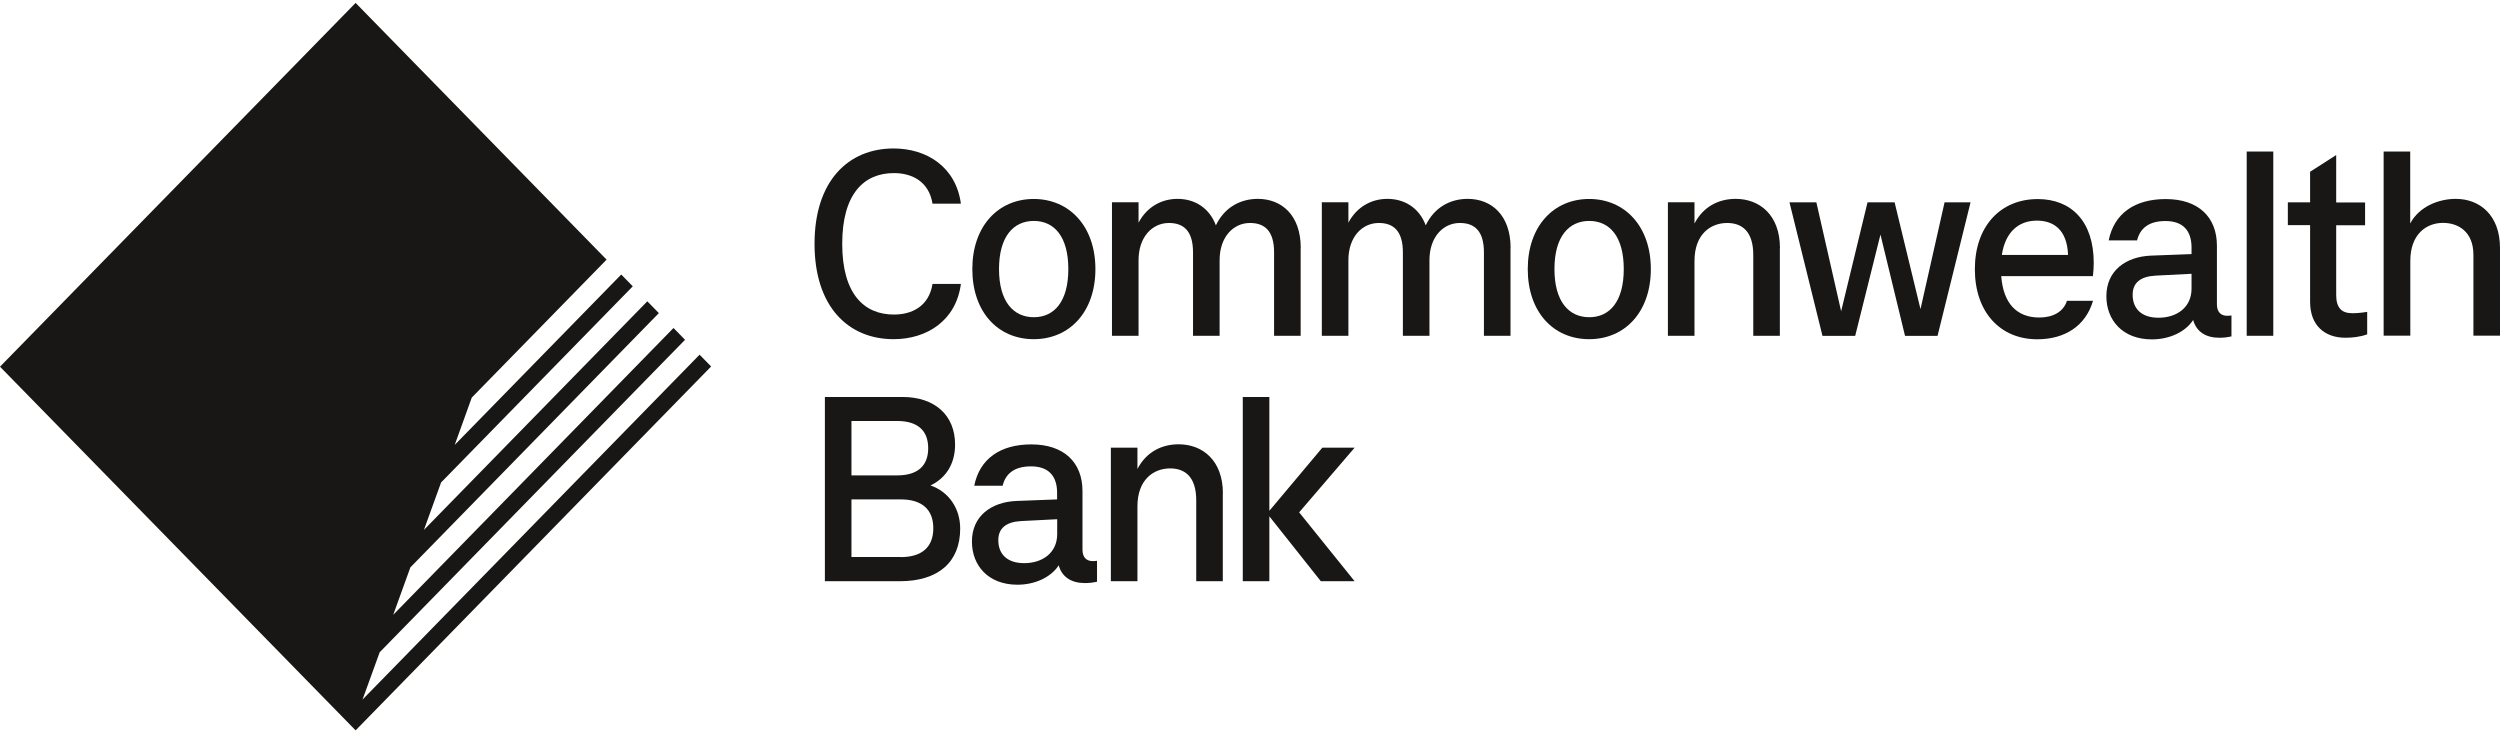 <svg width="244" height="72" viewBox="0 0 244 72" fill="none" xmlns="http://www.w3.org/2000/svg">
<g clip-path="url(#clip0_6_6436)">
<path d="M79.499 23.787C79.499 17.656 82.798 14.49 87.214 14.49C90.464 14.49 93.304 16.303 93.783 19.88H91.013C90.66 17.686 88.986 16.894 87.243 16.894C84.345 16.894 82.201 18.888 82.201 23.797C82.201 28.706 84.345 30.7 87.243 30.7C88.996 30.7 90.66 29.908 91.013 27.714H93.783C93.314 31.291 90.464 33.104 87.214 33.104C82.798 33.104 79.499 29.938 79.499 23.807V23.787Z" fill="#181716"/>
<path d="M94.899 26.261C94.899 22.074 97.425 19.419 100.891 19.419C104.357 19.419 106.912 22.074 106.912 26.261C106.912 30.449 104.386 33.104 100.891 33.104C97.396 33.104 94.899 30.449 94.899 26.261ZM104.269 26.261C104.269 23.096 102.898 21.563 100.901 21.563C98.904 21.563 97.504 23.096 97.504 26.261C97.504 29.427 98.904 30.96 100.901 30.96C102.898 30.96 104.269 29.427 104.269 26.261Z" fill="#181716"/>
<path d="M126.944 24.218V32.773H124.35V24.628C124.35 22.535 123.43 21.763 122 21.763C120.355 21.763 119.034 23.146 119.034 25.39V32.773H116.439V24.628C116.439 22.535 115.519 21.763 114.089 21.763C112.445 21.763 111.123 23.146 111.123 25.39V32.773H108.528V19.739H111.123V21.733C111.945 20.17 113.394 19.409 114.922 19.409C116.566 19.409 118.015 20.25 118.671 21.994C119.494 20.26 121.041 19.409 122.764 19.409C125.065 19.409 126.954 20.972 126.954 24.208L126.944 24.218Z" fill="#181716"/>
<path d="M147.426 24.218V32.773H144.831V24.628C144.831 22.535 143.911 21.763 142.482 21.763C140.837 21.763 139.515 23.146 139.515 25.39V32.773H136.921V24.628C136.921 22.535 136 21.763 134.571 21.763C132.926 21.763 131.604 23.146 131.604 25.39V32.773H129.01V19.739H131.604V21.733C132.427 20.17 133.876 19.409 135.403 19.409C137.048 19.409 138.497 20.25 139.153 21.994C139.975 20.26 141.522 19.409 143.245 19.409C145.546 19.409 147.436 20.972 147.436 24.208L147.426 24.218Z" fill="#181716"/>
<path d="M149.109 26.261C149.109 22.074 151.635 19.419 155.101 19.419C158.567 19.419 161.122 22.074 161.122 26.261C161.122 30.449 158.596 33.104 155.101 33.104C151.606 33.104 149.109 30.449 149.109 26.261ZM158.479 26.261C158.479 23.096 157.108 21.563 155.111 21.563C153.114 21.563 151.714 23.096 151.714 26.261C151.714 29.427 153.114 30.96 155.111 30.96C157.108 30.96 158.479 29.427 158.479 26.261Z" fill="#181716"/>
<path d="M173.713 24.218V32.773H171.119V24.879C171.119 22.605 170.042 21.763 168.573 21.763C166.977 21.763 165.382 22.835 165.382 25.47V32.773H162.787V19.739H165.382V21.813C166.253 20.15 167.751 19.409 169.406 19.409C171.726 19.409 173.723 20.972 173.723 24.208L173.713 24.218Z" fill="#181716"/>
<path d="M189.78 19.75H192.325L189.104 32.783H185.932L183.533 22.895L181.066 32.783H177.874L174.653 19.75H177.277L179.695 30.379L182.27 19.75H184.914L187.44 30.169L189.79 19.75H189.78Z" fill="#181716"/>
<path d="M204.289 26.953H195.321C195.517 29.587 196.819 30.99 199.041 30.99C200.344 30.99 201.391 30.449 201.734 29.357H204.279C203.555 31.831 201.509 33.114 198.836 33.114C195.213 33.114 192.746 30.459 192.746 26.271C192.746 22.084 195.243 19.429 198.885 19.429C202.135 19.429 204.348 21.573 204.348 25.66C204.348 26.071 204.319 26.502 204.27 26.963L204.289 26.953ZM195.38 24.879H201.842C201.744 22.374 200.393 21.533 198.797 21.533C197.025 21.533 195.722 22.635 195.38 24.879Z" fill="#181716"/>
<path d="M217.791 30.79V32.833C217.321 32.934 216.988 32.964 216.596 32.964C215.324 32.964 214.374 32.403 214.051 31.23C213.297 32.403 211.731 33.124 210.027 33.124C207.178 33.124 205.582 31.261 205.582 28.906C205.582 26.402 207.501 25.049 209.929 24.949L213.894 24.799V24.157C213.894 22.494 213.042 21.573 211.349 21.573C209.655 21.573 208.852 22.344 208.578 23.466H205.807C206.336 20.831 208.353 19.429 211.378 19.429C214.57 19.429 216.371 21.192 216.371 23.977V29.698C216.371 30.469 216.773 30.82 217.37 30.82C217.497 30.82 217.595 30.82 217.791 30.79ZM213.894 28.175V26.722L210.37 26.902C208.921 26.983 208.147 27.594 208.147 28.766C208.147 30.118 208.999 31.01 210.673 31.01C212.475 31.01 213.894 29.988 213.894 28.175Z" fill="#181716"/>
<path d="M219.278 32.773V14.79H221.873V32.773H219.278Z" fill="#181716"/>
<path d="M93.715 51.588C93.715 54.854 91.591 56.727 87.821 56.727H80.508V38.744H88.076C91.219 38.744 93.216 40.507 93.216 43.393C93.216 45.336 92.266 46.689 90.817 47.38C92.589 47.991 93.715 49.604 93.715 51.598V51.588ZM83.102 41.089V46.398H87.567C89.515 46.398 90.592 45.507 90.592 43.743C90.592 41.98 89.515 41.089 87.567 41.089H83.102ZM87.919 54.373C89.966 54.373 91.091 53.401 91.091 51.558C91.091 49.714 89.966 48.742 87.919 48.742H83.102V54.363H87.919V54.373Z" fill="#181716"/>
<path d="M107.069 54.733V56.777C106.599 56.877 106.266 56.907 105.875 56.907C104.602 56.907 103.652 56.346 103.329 55.174C102.575 56.346 101.009 57.068 99.305 57.068C96.456 57.068 94.86 55.204 94.86 52.85C94.86 50.345 96.779 48.993 99.207 48.893L103.173 48.742V48.101C103.173 46.438 102.321 45.517 100.627 45.517C98.933 45.517 98.13 46.288 97.856 47.41H95.085C95.614 44.775 97.631 43.373 100.656 43.373C103.848 43.373 105.65 45.136 105.65 47.921V53.642C105.65 54.413 106.051 54.764 106.648 54.764C106.775 54.764 106.873 54.764 107.069 54.733ZM103.182 52.129V50.676L99.658 50.856C98.209 50.937 97.435 51.548 97.435 52.72C97.435 54.072 98.287 54.964 99.961 54.964C101.763 54.964 103.182 53.942 103.182 52.129Z" fill="#181716"/>
<path d="M119.346 48.172V56.727H116.752V48.833C116.752 46.559 115.675 45.717 114.206 45.717C112.61 45.717 111.014 46.789 111.014 49.424V56.727H108.42V43.693H111.014V45.767C111.886 44.104 113.384 43.363 115.038 43.363C117.359 43.363 119.356 44.925 119.356 48.161L119.346 48.172Z" fill="#181716"/>
<path d="M132.211 43.693L126.797 50.005L132.211 56.727H128.912L123.889 50.395V56.727H121.295V38.744H123.889V49.855L129.059 43.693H132.202H132.211Z" fill="#181716"/>
<path d="M225.466 29.457V21.974H223.293V19.749H225.466V16.764L228.012 15.131V19.759H230.832V21.983H228.012V28.776C228.012 30.078 228.56 30.569 229.588 30.569C229.99 30.569 230.411 30.539 231.037 30.439V32.633C230.313 32.894 229.539 32.964 228.913 32.964C226.886 32.964 225.466 31.761 225.466 29.467V29.457Z" fill="#181716"/>
<path d="M232.643 32.773V14.79H235.237V21.813C236.108 20.15 238.027 19.409 239.682 19.409C242.002 19.409 244 20.972 244 24.208V32.763H241.405V24.869C241.405 22.595 239.907 21.753 238.439 21.753C236.843 21.753 235.247 22.825 235.247 25.46V32.763H232.652L232.643 32.773Z" fill="#181716"/>
<path d="M69.405 35.769L68.279 34.617L35.383 68.278L37.057 63.66L66.86 33.164L65.734 32.012L38.379 60.003L40.053 55.375L64.304 30.559L63.178 29.407L41.375 51.718L43.049 47.09L61.759 27.945L60.633 26.792L44.38 43.423L46.045 38.804L59.203 25.34L34.708 0.284L0 35.789L34.708 71.284L69.405 35.769Z" fill="#181716"/>
</g>
<defs>
<clipPath id="clip0_6_6436">
<rect width="244" height="71" fill="white" transform="translate(0 0.284)"/>
</clipPath>
</defs>
</svg>
